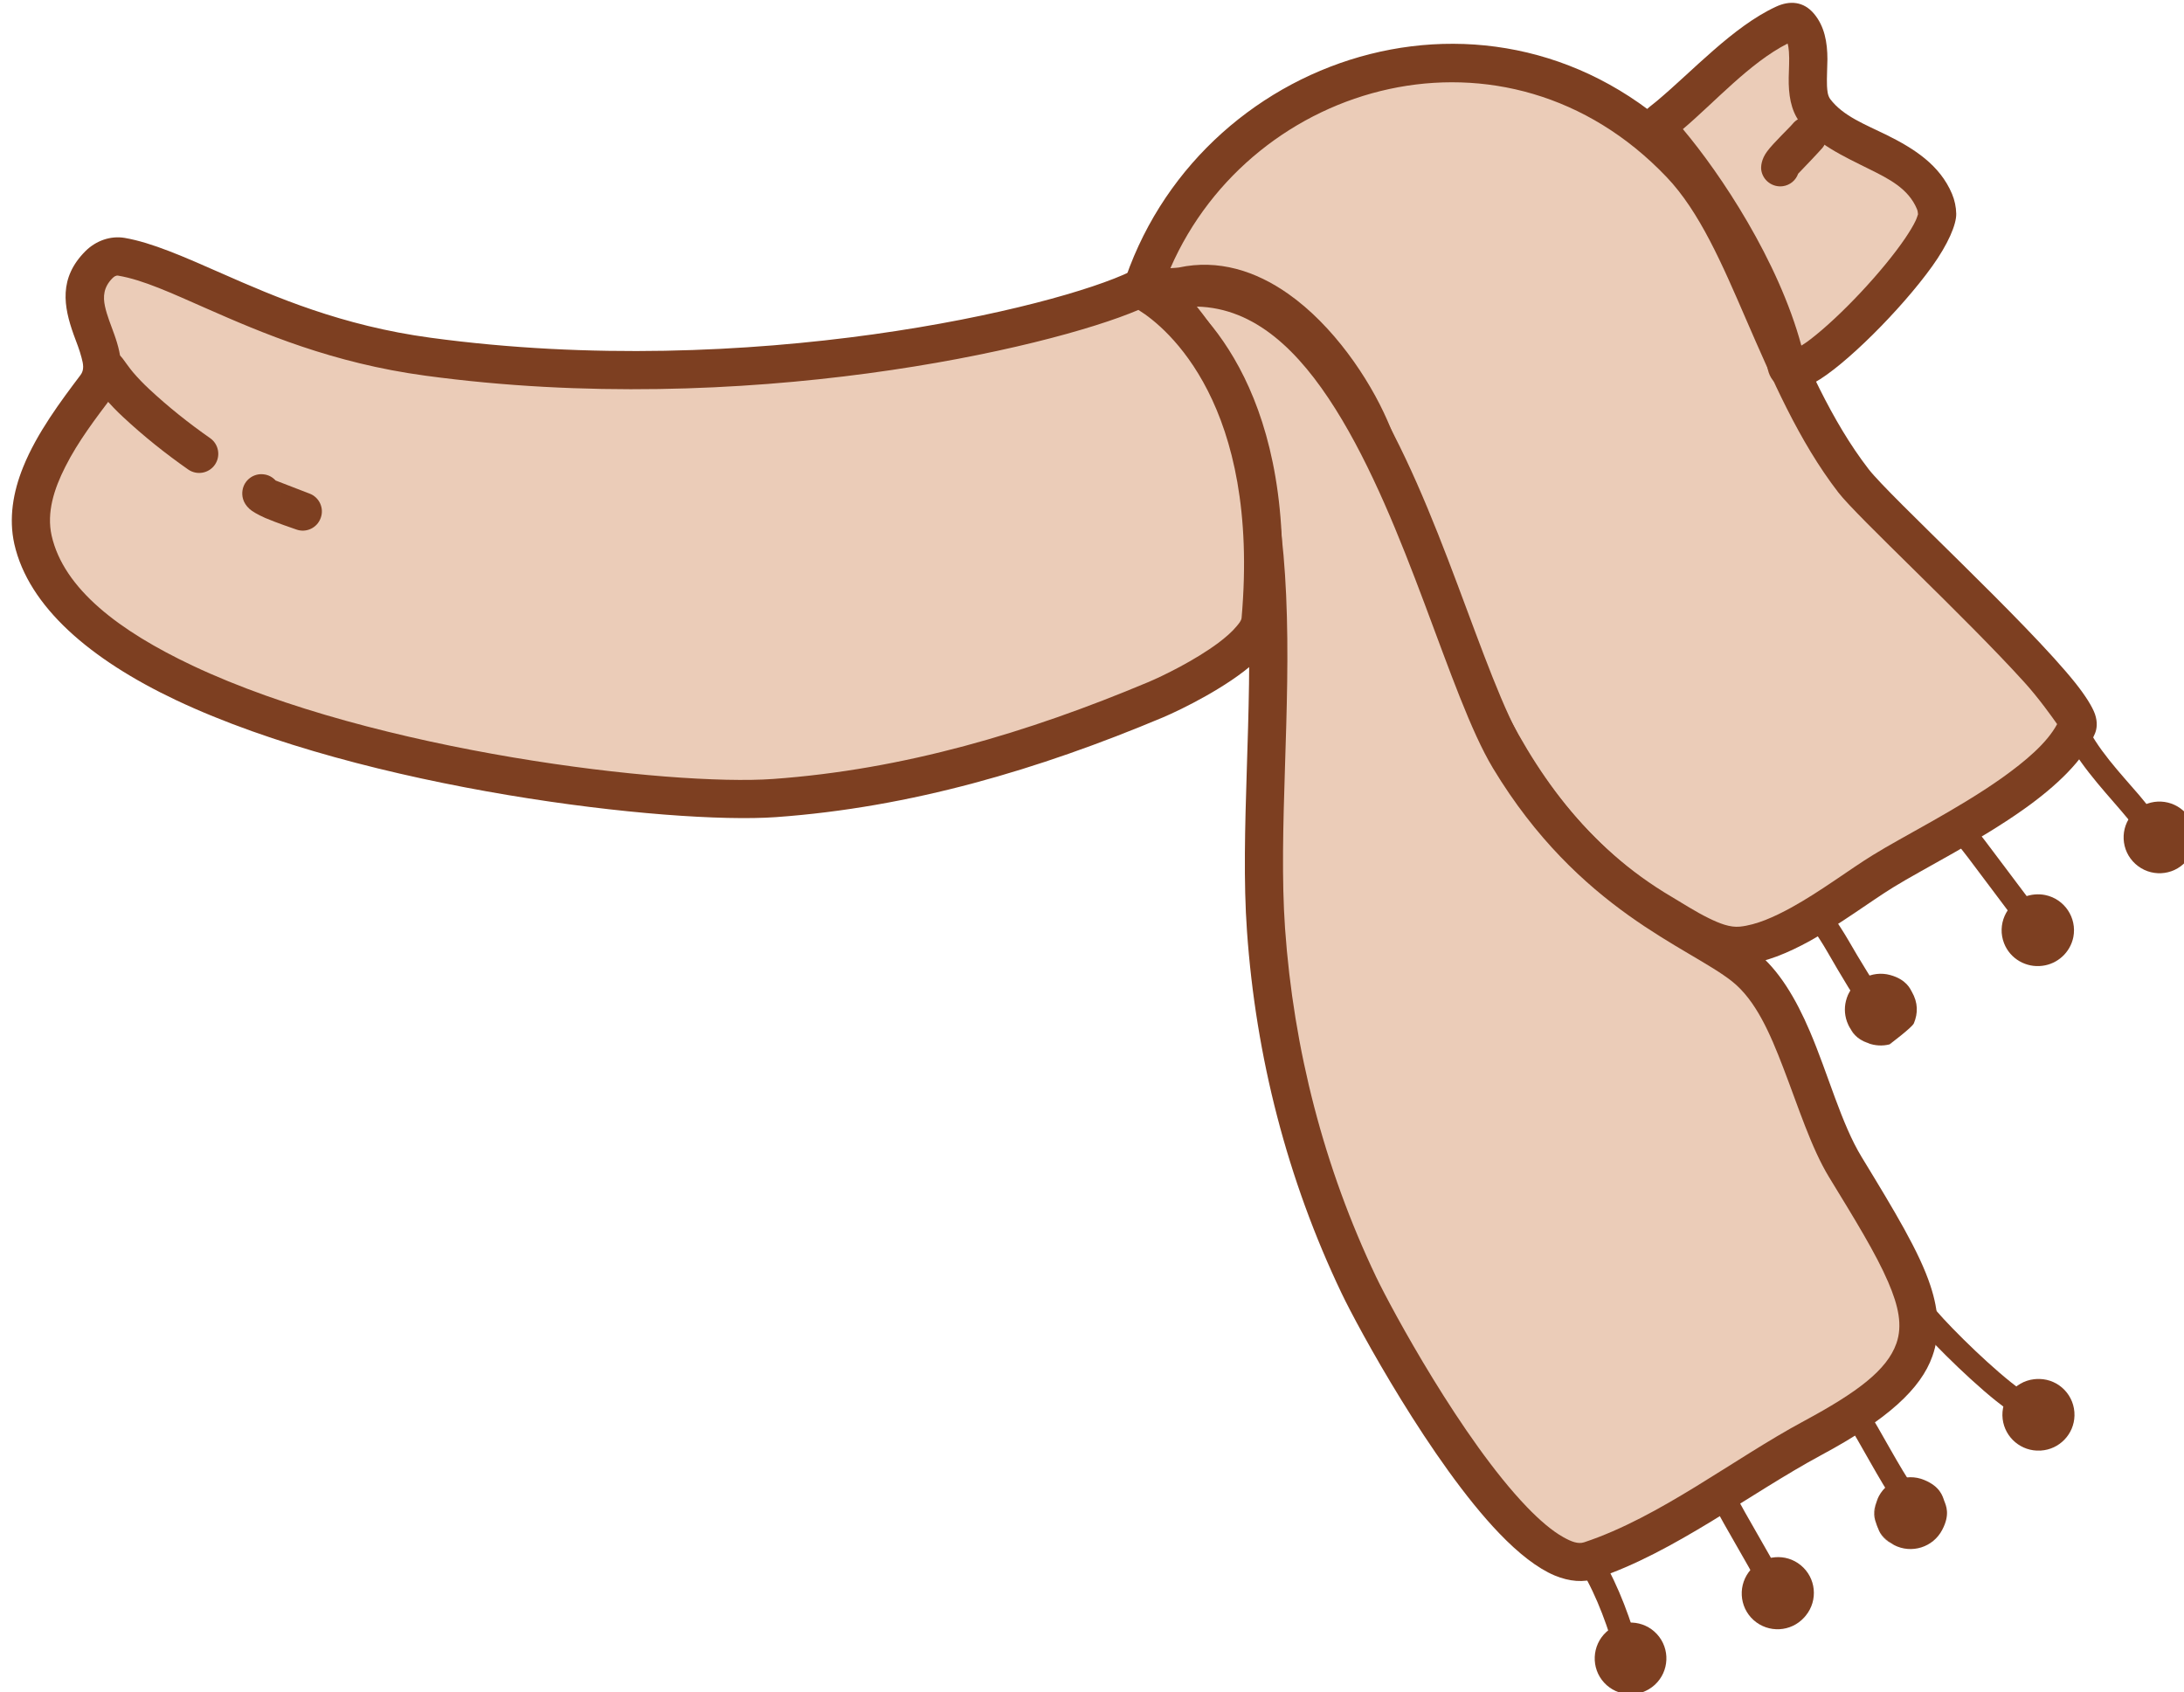 <?xml version="1.0" encoding="UTF-8" standalone="no"?>
<!DOCTYPE svg PUBLIC "-//W3C//DTD SVG 1.1//EN" "http://www.w3.org/Graphics/SVG/1.1/DTD/svg11.dtd">
<svg width="100%" height="100%" viewBox="0 0 1905 1476" version="1.1" xmlns="http://www.w3.org/2000/svg" xmlns:xlink="http://www.w3.org/1999/xlink" xml:space="preserve" xmlns:serif="http://www.serif.com/" style="fill-rule:evenodd;clip-rule:evenodd;stroke-linejoin:round;stroke-miterlimit:2;">
    <g transform="matrix(1,0,0,1,-66480,-37493)">
        <g transform="matrix(1,0,0,1,-0.333,0)">
            <g id="Scarf-01" transform="matrix(0.985,-0.174,0.174,0.985,25872.2,28802.7)">
                <g transform="matrix(1,0,0,1,-1109.5,-23544.3)">
                    <path d="M40515.2,39581.5C40510.2,39584.2 40543.8,39587.6 40549.5,39587.4C40625.2,39584.7 40673.8,39677 40688.5,39737.6C40728,39900.6 40728,40081.1 40866.1,40199C40882.5,40213 40906.5,40237.1 40929.7,40238.6C40970.7,40241.4 41025.2,40210.7 41061.8,40196.2C41109.3,40177.3 41220.8,40147.7 41250.8,40101C41263,40082.2 41113.4,39890 41095.8,39856.4C41044.6,39758.4 41043.2,39630 40995.4,39558C40871.3,39371 40612.1,39404.7 40515.2,39581.5Z" style="fill:rgb(235,204,184);"/>
                </g>
                <g transform="matrix(1,0,0,1,-1109.5,-23544.3)">
                    <path d="M40501.9,39571.1C40499.8,39573.6 40498.9,39576.3 40498.4,39578.4C40497.4,39582.9 40498,39587.6 40501.3,39592.2C40502.7,39594.1 40506.9,39598.2 40514.7,39600.1C40524.1,39602.3 40545.4,39604.2 40550.1,39604.1C40575.6,39603.2 40597.3,39615.6 40615.1,39633.4C40644.7,39663.1 40664.1,39707.6 40672.3,39741.5C40692.1,39823.2 40702,39909.3 40724.3,39989.7C40747.3,40073.1 40783.5,40150.4 40855.3,40211.7C40865.6,40220.5 40878.9,40233.1 40893,40242.1C40904.5,40249.4 40916.7,40254.5 40928.6,40255.3C40947,40256.5 40967.8,40252 40988.8,40244.8C41017.1,40235.1 41045.8,40220.5 41068,40211.6C41096.7,40200.2 41148.6,40184.9 41192.1,40164.3C41224.1,40149.2 41251.5,40130.8 41264.8,40110.1C41267.2,40106.4 41269,40100.8 41267.8,40093.2C41266.7,40086.7 41262.6,40076.3 41255.7,40063.6C41223.1,40003.8 41124.7,39875.5 41110.6,39848.6C41085.6,39800.9 41073,39745.6 41060.5,39693.6C41047.3,39638.2 41034.1,39586.2 41009.3,39548.8C40878.4,39351.5 40605.6,39385.9 40501.9,39571.1L40501.9,39571.1ZM41233.8,40096.2C41222.2,40110.9 41201.2,40123.1 41177.9,40134.2C41135,40154.4 41083.9,40169.4 41055.7,40180.7C41033.9,40189.3 41005.8,40203.8 40978,40213.3C40961.5,40218.9 40945.2,40223 40930.8,40222C40922,40221.4 40913.4,40216 40905.2,40210C40894.6,40202.3 40884.9,40193.1 40876.9,40186.3C40810.6,40129.7 40777.7,40057.9 40756.4,39980.8C40734.2,39900.7 40724.4,39815 40704.7,39733.7C40695.3,39694.8 40672.6,39643.9 40638.7,39609.9C40614.2,39585.3 40584,39569.5 40548.9,39570.8C40547.8,39570.8 40545,39570.5 40541.5,39570.1C40640.4,39421 40869.5,39398.4 40981.5,39567.2C41004.5,39601.8 41015.9,39650.1 41028.1,39701.4C41041.2,39756 41054.8,39813.9 41081.1,39864.1C41093.5,39887.8 41170.8,39989.7 41211.9,40055.1C41222,40071.1 41230.8,40089.8 41233.8,40096.2ZM40524.1,39595.6C40523.8,39595.8 40523.5,39596 40523.1,39596.2L40524.1,39595.6ZM40525.1,39594.9C40524.8,39595.1 40524.5,39595.3 40524.2,39595.5L40525.1,39594.9ZM40525.7,39594.4L40525.3,39594.7L40525.5,39594.6L40525.7,39594.4Z" style="fill:rgb(125,63,33);"/>
                </g>
                <g transform="matrix(1,0,0,1,-1109.5,-23544.3)">
                    <path d="M40526.9,39588.6C40641.6,39747.6 40541.2,39981.8 40523.2,40152.7C40512,40259.8 40520.3,40368.1 40549,40472C40561.3,40516.1 40641.4,40753 40705.9,40743.6C40775.7,40733.4 40848.7,40694.3 40915.7,40672.2C41056.2,40625.8 41039,40583.1 40984.8,40444.5C40963.6,40390.4 40966.5,40300.2 40928.1,40256.9C40896.9,40221.6 40809.2,40175.1 40758.2,40042.3C40713.7,39926.5 40716.4,39576.7 40526.9,39588.6Z" style="fill:rgb(235,204,184);"/>
                </g>
                <g transform="matrix(1,0,0,1,-1109.5,-23544.3)">
                    <path d="M40525.9,39572C40519.8,39572.3 40514.5,39576 40511.9,39581.5C40509.3,39586.9 40509.9,39593.4 40513.4,39598.3C40568.3,39674.4 40570.7,39768.6 40558.3,39864C40545.2,39964 40515.6,40065.4 40506.7,40151C40495.2,40260.2 40503.6,40370.5 40533,40476.4C40541.7,40508 40584.6,40636 40632.1,40706.7C40645.5,40726.7 40659.5,40742.3 40673.1,40751.1C40685,40758.7 40696.9,40761.7 40708.3,40760C40779,40749.7 40853,40710.4 40920.9,40688C40982.8,40667.6 41016,40646.3 41030.8,40620.1C41040.6,40602.9 41043.3,40583.1 41039.8,40559.2C41035.4,40528.6 41020.4,40489.9 41000.3,40438.4C40987.8,40406.6 40984.1,40362 40974.8,40322.3C40967.8,40292.3 40957.6,40265 40940.6,40245.8C40910.1,40211.3 40823.7,40166.3 40773.8,40036.3C40747.1,39966.8 40737.3,39813 40692.8,39703.6C40660.2,39623.4 40609.3,39566.7 40525.9,39572ZM40558.4,39607.1C40608.3,39617.1 40639.5,39661 40661.9,39716.1C40706.3,39825.3 40716,39978.9 40742.6,40048.3C40794.8,40183.9 40883.8,40231.8 40915.7,40267.9C40933.1,40287.6 40940.4,40318.2 40946.5,40349.8C40953.5,40385.6 40958.3,40422.7 40969.2,40450.6C40985.1,40491.2 40997.9,40523.4 41004.1,40549.8C41009.3,40571.9 41010,40589.2 41001.8,40603.7C40989.7,40625.1 40961,40639.7 40910.4,40656.4C40844.3,40678.2 40772.4,40717 40703.5,40727.1C40697.9,40727.9 40692.5,40724.5 40686.6,40719.7C40677.6,40712.4 40668.6,40701.3 40659.7,40688.1C40614.3,40620.4 40573.5,40497.7 40565.1,40467.5C40536.9,40365.6 40528.8,40259.5 40539.8,40154.5C40548.8,40069.1 40578.3,39968 40591.3,39868.4C40603.4,39775.8 40601.1,39684.5 40558.4,39607.1L40558.4,39607.1Z" style="fill:rgb(125,63,33);"/>
                </g>
                <g transform="matrix(1,0,0,1,-1109.5,-23544.3)">
                    <path d="M40565.7,39885.5C40625.9,39661.1 40512.3,39582.7 40511.4,39582.9C40441.5,39602.8 40163.7,39620.9 39890.5,39533.5C39763.7,39493 39696.9,39420.8 39642.5,39401.2C39635.6,39398.7 39628,39400.4 39622,39404.5C39580.5,39433.4 39628.2,39483.3 39600.7,39508.8C39568,39539.2 39521.3,39582.1 39523.6,39630.8C39531.7,39803.6 39992,39951.7 40121.1,39965.1C40236.7,39977.1 40350.4,39964.1 40463.1,39938.5C40487.2,39933.1 40558.6,39911.8 40565.7,39885.5Z" style="fill:rgb(235,204,184);"/>
                </g>
                <g transform="matrix(1,0,0,1,-1109.5,-23544.3)">
                    <path d="M40581.8,39889.8C40632.7,39700.2 40564,39609.5 40534.8,39580.8C40526.8,39572.9 40520.9,39569.1 40519.7,39568.4C40512.9,39564.7 40507.9,39566.6 40506.8,39566.9C40438,39586.5 40164.5,39603.6 39895.6,39517.6C39821.3,39493.9 39768.2,39458.9 39726.1,39430.7C39695.9,39410.5 39670.9,39393.7 39648.2,39385.5C39636.2,39381.2 39622.9,39383.6 39612.5,39390.8C39585.1,39409.9 39585.3,39435.3 39589.6,39460.7C39590.9,39467.9 39592.4,39475 39592.9,39481.8C39593.4,39487.3 39593.6,39492.7 39589.3,39496.6C39568.8,39515.7 39543.1,39539.7 39526.2,39566.8C39513.6,39586.9 39505.9,39608.8 39506.9,39631.6C39509.6,39687.6 39554.5,39742.3 39622.2,39790.3C39770.8,39895.6 40027.6,39972.1 40119.4,39981.7C40236.8,39993.9 40352.4,39980.7 40466.8,39954.8C40484.7,39950.7 40527.3,39938.2 40553.8,39921.6C40568.8,39912.3 40578.8,39900.9 40581.8,39889.8ZM40507.7,39601.1C40529.7,39620.6 40597.9,39701.2 40549.6,39881.2C40548.9,39883.7 40546.5,39885.6 40543.9,39887.8C40539.1,39891.9 40532.8,39895.6 40526,39899.1C40502.9,39910.7 40473.1,39919.2 40459.4,39922.3C40348.5,39947.4 40236.6,39960.3 40122.8,39948.5C40033.9,39939.3 39785.4,39865 39641.5,39763.1C39583.8,39722.2 39542.5,39677.7 39540.2,39630C39539.3,39609.5 39549.3,39590.4 39562.4,39573C39577.2,39553.1 39596.4,39535.6 39612,39521C39627.3,39506.8 39628.1,39487.6 39624.5,39466.6C39623.1,39458.2 39621.1,39449.6 39620.8,39441.1C39620.5,39432.7 39622.4,39424.6 39631.5,39418.2C39633.1,39417.1 39635,39416.2 39636.8,39416.9C39657.6,39424.3 39680.1,39440.1 39707.5,39458.4C39751.7,39488 39807.5,39524.5 39885.4,39549.4C40153,39635 40425.1,39620.3 40507.7,39601.1Z" style="fill:rgb(125,63,33);"/>
                </g>
                <g transform="matrix(1,0,0,1,-1109.5,-23544.3)">
                    <path d="M40980.2,39523.5C40980.2,39520.4 40990.6,39516.1 40992.6,39515C41027.2,39495.1 41066.8,39463.8 41105.5,39453.5C41110.6,39452.1 41115.5,39452.6 41118.4,39457.5C41131.2,39479.8 41108.1,39511.2 41119,39532.5C41138.2,39570.2 41197.4,39583.1 41207.8,39628.6C41208.6,39632.3 41208.7,39636.3 41208.1,39640.1C41203.5,39670.4 41057.1,39777 41055.9,39747.1C41052.3,39660.8 41005.7,39562.6 40980.2,39523.5Z" style="fill:rgb(235,204,184);"/>
                </g>
                <g transform="matrix(1,0,0,1,-1109.5,-23544.3)">
                    <path d="M40963.5,39523.3C40963.5,39526.6 40964.4,39529.8 40966.2,39532.6C40990.8,39570.2 41035.8,39664.7 41039.2,39747.8C41039.6,39755.3 41042.7,39760.4 41047.1,39764C41052.4,39768.2 41062.9,39770.9 41077.1,39766.1C41105.3,39756.6 41162.8,39716.4 41195.9,39684.1C41212.9,39667.5 41223.2,39651.8 41224.6,39642.5C41225.5,39636.7 41225.3,39630.7 41224,39624.9C41217.9,39598.1 41198.3,39580.2 41176.6,39564.2C41160.2,39552.2 41142.3,39541.6 41133.8,39525C41132.1,39521.5 41132.5,39517.4 41133,39513.2C41134,39505.8 41136,39498 41137.4,39490.4C41140,39475.7 41139.9,39461.5 41132.8,39449.2C41125.7,39436.9 41113.9,39434 41101.2,39437.4C41061.2,39448 41020,39480 40984.3,39500.5C40982.2,39501.8 40973.2,39506.1 40969.6,39509.6C40965,39514.1 40963.5,39519.3 40963.5,39523.3ZM41105.6,39470.8C41105.9,39473.1 41105.7,39475.5 41105.5,39478C41104.8,39485.3 41102.8,39492.8 41101.4,39500.2C41098.6,39514.6 41098.2,39528.4 41104.1,39540.1C41114.9,39561.2 41136.2,39575.9 41156.8,39591.1C41172,39602.3 41187.2,39613.6 41191.5,39632.3C41191.9,39633.9 41191.9,39635.6 41191.7,39637.2C41191.4,39637.7 41190,39640.5 41188.7,39642.3C41185.9,39646.3 41181.9,39650.8 41177.2,39655.7C41153,39680.6 41110.1,39712.7 41080.7,39728.1C41077.8,39729.7 41074.6,39731.1 41071.6,39732.3C41064.7,39655.5 41028.3,39572.6 41002.7,39528.4C41034.4,39509.9 41070.2,39481.6 41105.6,39470.8Z" style="fill:rgb(125,63,33);"/>
                </g>
                <g transform="matrix(1,0,0,1,-1109.5,-23544.3)">
                    <path d="M41094.9,39584.2C41098.3,39581.8 41117.1,39567.9 41119.7,39565.7C41126.6,39559.7 41127.4,39549.1 41121.3,39542.2C41115.3,39535.2 41104.7,39534.5 41097.8,39540.5C41095,39543 41078.3,39554 41071.7,39560.3C41065.4,39566.2 41063.9,39572.5 41063.8,39575.4C41063.5,39584.6 41070.8,39592.3 41080,39592.6C41086.3,39592.8 41092,39589.4 41094.9,39584.2Z" style="fill:rgb(125,63,33);"/>
                </g>
                <g transform="matrix(1,0,0,1,-1109.5,-23544.3)">
                    <path d="M39599.1,39505.3C39600.7,39508.6 39604.5,39516.2 39606.2,39519.1C39610.3,39526 39614.7,39532.7 39619.6,39539.1C39634.2,39558.5 39650.3,39576.8 39667.5,39594C39674,39600.5 39684.6,39600.5 39691.1,39594C39697.6,39587.5 39697.6,39576.9 39691.1,39570.4C39675,39554.3 39659.9,39537.2 39646.2,39519C39642.1,39513.6 39638.3,39507.9 39634.8,39502C39632.9,39498.8 39628.7,39490 39628.1,39488.8C39622.8,39478.4 39612.8,39479.5 39612.6,39479.5C39612.4,39479.5 39590.1,39486.3 39598.5,39504.2C39598.6,39504.6 39598.9,39505 39599.1,39505.3Z" style="fill:rgb(125,63,33);"/>
                </g>
                <g transform="matrix(1,0,0,1,-1109.5,-23544.3)">
                    <path d="M39740.9,39616.7C39738.9,39613.5 39735.8,39610.9 39731.9,39609.7C39723.1,39606.8 39713.7,39611.7 39710.9,39620.4C39709.6,39624.4 39709.1,39630.6 39714.2,39637.2C39716,39639.6 39720.5,39643.4 39726.3,39647.3C39735.5,39653.3 39748.7,39660.5 39751.2,39661.9C39759.1,39666.5 39769.3,39663.8 39773.9,39655.8C39778.6,39647.9 39775.9,39637.6 39767.9,39633C39765.5,39631.6 39745.3,39619.3 39740.9,39616.7ZM39743,39629.3L39742.9,39629.7L39742.9,39629.6L39743,39629.3ZM39743.2,39628.4L39743.1,39628.8L39743.2,39628.5L39743.2,39628.4ZM39743.3,39627.4L39743.3,39627.6L39743.3,39627.5L39743.3,39627.4Z" style="fill:rgb(125,63,33);"/>
                </g>
                <g transform="matrix(1,0,0,1,-1109.5,-23544.3)">
                    <path d="M40742.6,40860.2C40742.6,40860.2 40742.6,40860.2 40742.6,40860.2C40757.1,40850.9 40761.4,40831.6 40752.1,40817C40742.8,40802.5 40723.5,40798.2 40708.9,40807.5C40708.9,40807.5 40708.9,40807.5 40708.9,40807.5C40694.4,40816.8 40690.1,40836.2 40699.4,40850.7C40708.7,40865.2 40728,40869.5 40742.6,40860.2Z" style="fill:rgb(125,63,33);"/>
                </g>
                <g transform="matrix(1,0,0,1,-1109.5,-23544.3)">
                    <path d="M40843.1,40775.4L40842.6,40775.7C40829,40786.4 40826.6,40806 40837.2,40819.6C40847.9,40833.2 40867.5,40835.6 40881.1,40825C40881.7,40824.6 40882.2,40824.1 40882.7,40823.7C40895.8,40812.4 40897.3,40792.7 40886,40779.6C40875.1,40766.9 40856.1,40765.2 40843.1,40775.4Z" style="fill:rgb(125,63,33);"/>
                </g>
                <g transform="matrix(1,0,0,1,-1121.79,-23533.4)">
                    <path d="M40973.1,40725.6C40967.9,40734.1 40968.7,40740.4 40969.5,40744.4L40969.5,40744.4L40969.5,40744.8L40969.5,40744.8L40969.5,40744.8L40969.7,40745.9L40969.7,40746C40969.8,40746.7 40969.9,40747.3 40970.1,40747.9C40970.8,40751.9 40972.2,40758 40979.8,40764.2C40980.3,40764.6 40980.9,40765.1 40981.4,40765.5C40995.1,40776 41014.7,40773.5 41025.2,40759.8C41034.6,40747.7 41032.1,40739.5 41031.3,40735.2C41030.6,40730.9 41030,40722.3 41017.2,40714.2C41002.7,40705 40983.4,40709.3 40974.1,40723.8C40973.7,40724.4 40973.4,40725 40973.1,40725.6ZM40970,40747.7L40970.1,40747.9C40971.5,40754 40974.8,40759.7 40979.8,40764.2L40981.5,40765.4L40982.3,40766C40975.9,40761.4 40971.7,40754.8 40970,40747.7ZM40974.1,40723.9L40973.1,40725.6C40969.8,40731.5 40968.7,40738.1 40969.5,40744.4L40969.5,40744.6C40968.6,40737.2 40970.3,40729.6 40974.7,40723.1L40974.1,40723.9Z" style="fill:rgb(125,63,33);"/>
                </g>
                <g transform="matrix(1,0,0,1,-1109.5,-23544.3)">
                    <path d="M40734.7,40830.5C40732,40801.4 40726.7,40770.4 40716.4,40743.1C40714.3,40737.7 40708.3,40735 40702.9,40737C40697.6,40739.1 40694.8,40745.1 40696.9,40750.5C40706.6,40776.1 40711.4,40805.1 40713.9,40832.3C40714.4,40838.1 40719.5,40842.3 40725.2,40841.8C40731,40841.3 40735.2,40836.2 40734.7,40830.5Z" style="fill:rgb(125,63,33);"/>
                </g>
                <g transform="matrix(1,0,0,1,-1109.5,-23544.3)">
                    <path d="M40867.6,40787.2C40859.1,40759.6 40847.9,40732.8 40839.4,40705.2C40837.7,40699.7 40831.9,40696.6 40826.4,40698.3C40820.9,40700 40817.8,40705.8 40819.5,40711.3C40828,40739.2 40839.4,40766.2 40847.9,40794C40847.9,40793.9 40847.8,40793.6 40847.8,40793.6C40847.8,40793.6 40849.5,40798 40850.8,40799.4C40852.8,40801.6 40855.3,40802.7 40858.1,40802.8C40863.8,40803.1 40868.7,40798.7 40869,40793C40869.1,40790.9 40868.6,40788.9 40867.6,40787.2Z" style="fill:rgb(125,63,33);"/>
                </g>
                <g transform="matrix(1,0,0,1,-1109.5,-23544.3)">
                    <path d="M40996.3,40733.9C40984.4,40707.5 40976.3,40679.4 40965.4,40652.6C40963.3,40647.3 40957.2,40644.7 40951.9,40646.9C40946.5,40649 40944,40655.1 40946.1,40660.4C40957.1,40687.5 40965.3,40715.8 40977.2,40742.5C40979.6,40747.7 40985.8,40750.1 40991,40747.7C40996.3,40745.4 40998.6,40739.2 40996.3,40733.9Z" style="fill:rgb(125,63,33);"/>
                </g>
                <g transform="matrix(1,0,0,1,-1109.5,-23544.3)">
                    <path d="M41112.3,40671.5C41111.3,40671.3 41110.2,40670.2 41108.8,40669C41104.6,40665.7 41099.7,40660.5 41094.3,40654.4C41072.2,40629.3 41043.8,40588.1 41038,40576.1C41035.5,40571 41029.2,40568.8 41024,40571.4C41018.9,40573.9 41016.7,40580.1 41019.3,40585.3C41025.4,40597.9 41055.3,40641.6 41078.7,40668.2C41086.1,40676.6 41093,40683.4 41098.3,40687.2C41101.7,40689.7 41104.7,40691.1 41107.2,40691.7C41112.8,40693.2 41118.4,40689.8 41119.9,40684.2C41121.3,40678.6 41117.9,40673 41112.3,40671.5Z" style="fill:rgb(125,63,33);"/>
                </g>
                <g transform="matrix(1,0,0,1,-1109.5,-23544.3)">
                    <path d="M41041.1,40300C41038.8,40294.2 41027.8,40267.2 41021.7,40250C41018.7,40241.7 41015.1,40233.8 41011.7,40225.7C41009.5,40220.4 41003.4,40217.9 40998.1,40220.1C40992.8,40222.3 40990.3,40228.4 40992.5,40233.7C40995.8,40241.5 40999.2,40249.1 41002,40257C41009.5,40277.9 41020.6,40306.7 41023.9,40312.1C41027.9,40318.5 41033.7,40318 41035.5,40317.6C41036,40317.5 41036.3,40317.4 41036.8,40317.3C41042.3,40315.6 41045.4,40309.8 41043.7,40304.3C41043.2,40302.6 41042.3,40301.1 41041.1,40300Z" style="fill:rgb(125,63,33);"/>
                </g>
                <g transform="matrix(1,0,0,1,-1109.5,-23544.3)">
                    <path d="M41191.5,40257.6C41182.7,40243.3 41152.3,40179.8 41145.4,40169.4C41142.2,40164.6 41135.7,40163.3 41130.9,40166.5C41126.2,40169.7 41124.9,40176.2 41128.1,40181C41135.1,40191.5 41166,40256.3 41174.3,40269.4C41178.1,40275.3 41182.8,40276.4 41184.1,40276.5C41184.5,40276.5 41184.9,40276.5 41185.3,40276.5C41191.1,40276.6 41195.8,40272 41195.9,40266.2C41195.9,40262.7 41194.2,40259.5 41191.5,40257.6Z" style="fill:rgb(125,63,33);"/>
                </g>
                <g transform="matrix(1,0,0,1,-1109.5,-23544.3)">
                    <path d="M41300.4,40213.7C41304.1,40216.6 41309.4,40216.8 41313.3,40213.7C41318,40210.1 41317.8,40206.1 41317.3,40203.3C41316.9,40201.6 41316.2,40199.9 41314.8,40198.3C41314.3,40197.8 41312.2,40196.6 41310.4,40195.8C41303.2,40188.8 41298.7,40178.4 41293.7,40170C41280.6,40147.8 41263.8,40122.9 41257.7,40097.4C41256.4,40091.8 41250.8,40088.4 41245.2,40089.7C41239.6,40091.1 41236.1,40096.7 41237.5,40102.3C41244.1,40129.7 41261.7,40156.8 41275.8,40180.6C41282,40191 41288,40203.5 41297,40211.8C41297.6,40212.4 41299,40213.1 41300.4,40213.7ZM41296.5,40205.4C41296.5,40202.4 41297.9,40199.4 41300.5,40197.3C41297,40200 41296.3,40202.9 41296.5,40205.4Z" style="fill:rgb(125,63,33);"/>
                </g>
                <g transform="matrix(1,0,0,1,-1109.5,-23544.3)">
                    <path d="M41329.2,40189.9C41329.2,40189.9 41329.2,40189.9 41329.2,40189.9C41318.6,40176.2 41299,40173.7 41285.4,40184.3C41271.7,40194.8 41269.2,40214.5 41279.8,40228.1C41279.8,40228.1 41279.8,40228.1 41279.8,40228.1C41290.4,40241.8 41310,40244.3 41323.6,40233.7C41337.3,40223.1 41339.8,40203.5 41329.2,40189.9Z" style="fill:rgb(125,63,33);"/>
                </g>
                <g transform="matrix(1,0,0,1,-1109.5,-23544.3)">
                    <path d="M41184.5,40301.5C41197.6,40302.2 41210.3,40294.5 41215.4,40281.6C41221.6,40265.5 41213.6,40247.4 41197.5,40241.1C41191.8,40238.9 41185.4,40238.4 41179.5,40239.6C41162.6,40243 41151.6,40259.5 41155,40276.4C41157.9,40290.8 41170.4,40300.9 41184.5,40301.5ZM41177,40300.1L41177,40300.1L41176.9,40300.1L41177,40300.1ZM41189.7,40301.2L41189.7,40301.2L41189.7,40301.2Z" style="fill:rgb(125,63,33);"/>
                </g>
                <g transform="matrix(1,0,0,1,-1109.5,-23544.3)">
                    <path d="M41029.3,40284.9L41029.2,40284.9L41029.1,40285L41028.7,40285.1L41028,40285.4L41027.7,40285.5L41027.6,40285.5L41027.3,40285.6L41026.7,40285.9L41026.3,40286L41026.1,40286.1L41025.9,40286.2L41025.3,40286.5L41024.9,40286.7L41024.7,40286.8L41024.5,40286.9L41024,40287.2L41023.5,40287.4L41023.4,40287.5L41023.2,40287.6L41022.7,40288L41022.2,40288.2L41022.1,40288.3L41021.9,40288.4L41021.3,40288.8L41021,40289.1L41020.9,40289.1L41020.7,40289.3L41020,40289.8L41019.8,40290L41019.7,40290L41019.5,40290.2L41018.7,40290.8L41018.6,40290.9L41018.6,40291L41018.3,40291.2L41017.5,40291.9L41017.5,40291.9L41017.5,40292L41017.2,40292.2L41016.5,40292.9L41016.4,40293L41016.4,40293L41016.1,40293.3L41015.5,40294L41015.4,40294.1L41015.4,40294.2L41015.1,40294.4L41014.6,40295.1L41014.4,40295.3L41014.4,40295.4L41014.1,40295.7L41013.8,40296.1L41013.5,40296.5L41013.4,40296.7L41013.2,40296.9L41013,40297.2L41012.7,40297.7L41012.5,40298.1L41012.4,40298.2L41012.3,40298.4L41011.9,40299L41011.6,40299.6C41008.3,40305.6 41007,40312.6 41008.2,40319.8C41008.6,40322.1 41009.2,40324.3 41010,40326.4C41011.1,40329.5 41013.5,40336.2 41023.2,40341.6C41028.5,40344.7 41034.8,40346.3 41041.3,40345.8C41041.8,40345.5 41063.3,40334.7 41065.4,40331.4C41070.5,40323.4 41072.2,40314.4 41068.4,40303.9C41067.5,40301.4 41065.7,40292.7 41052.5,40286.4C41045,40282.8 41036.7,40282.5 41029.3,40284.9ZM41041.6,40345.7L41041.3,40345.8L41041.3,40345.8L41041.6,40345.7C41042.4,40345.7 41043.3,40345.6 41044.2,40345.4C41043.4,40345.5 41042.1,40345.7 41041.6,40345.7ZM41009.7,40325.4L41010,40326.4C41012.7,40332.9 41017.4,40338.1 41023.2,40341.6L41023.9,40341.9C41017.1,40338.2 41012.2,40332.2 41009.7,40325.4Z" style="fill:rgb(125,63,33);"/>
                </g>
                <g transform="matrix(1,0,0,1,-1109.5,-23544.3)">
                    <path d="M41109,40717.5L41109,40717.5L41109,40717.5L41109.4,40717.6L41109.7,40717.6C41125.6,40719.4 41140.6,40708.7 41143.8,40692.7C41147.2,40675.8 41136.3,40659.3 41119.3,40655.9C41117.7,40655.6 41116.3,40655.4 41114.6,40655.3C41097.4,40654.3 41082.6,40667.5 41081.6,40684.7C41080.7,40701.2 41092.8,40715.5 41109,40717.5ZM41108.8,40717.5L41109,40717.5L41109,40717.5L41109.2,40717.5L41108.8,40717.5Z" style="fill:rgb(125,63,33);"/>
                </g>
            </g>
        </g>
    </g>
</svg>
